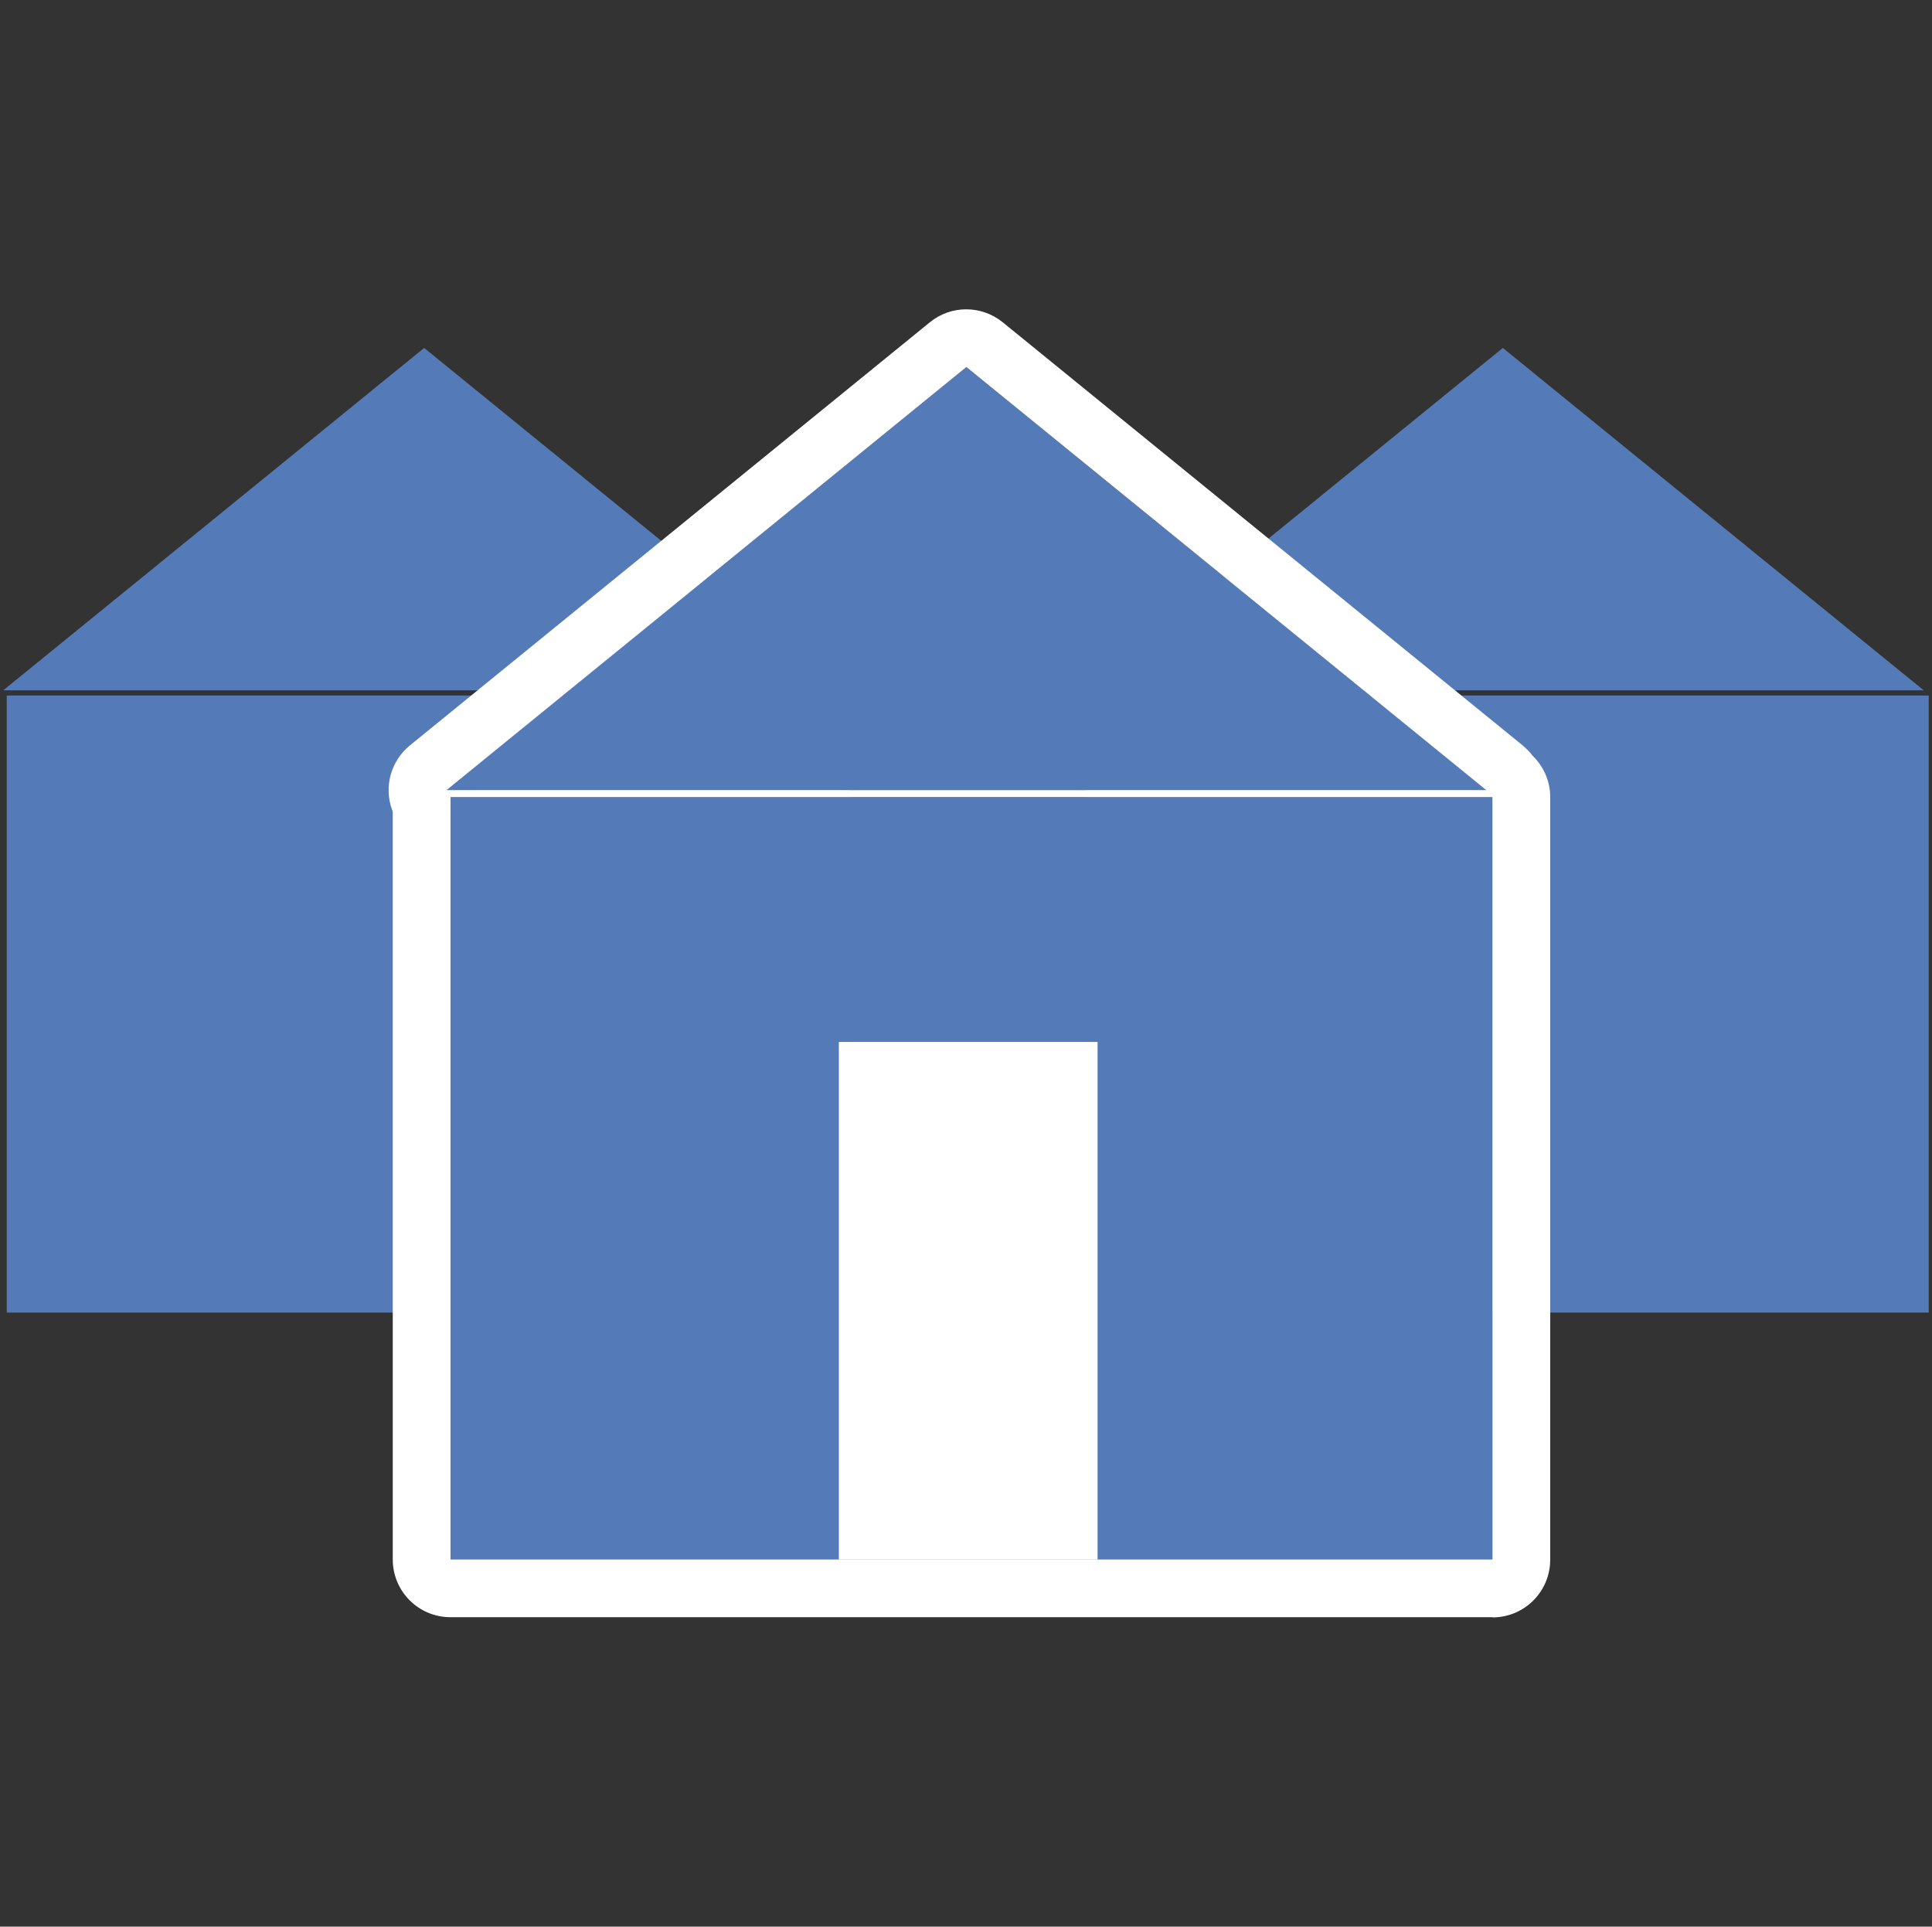 <?xml version="1.0" encoding="UTF-8"?><svg id="_レイヤー_1" xmlns="http://www.w3.org/2000/svg" viewBox="0 0 100.3 100"><rect x="0" y="0" width="100.3" height="100" fill="#333333" stroke="none"/><defs><style>.cls-1{fill:none;}.cls-2{fill:#fff;}.cls-3{fill:#547bb7;}</style></defs><g id="icon"><g id="_建物"><g id="icon_のコピー"><path id="_長方形_714" class="cls-3" d="M.35,68.13V36.1H44.13v32.03H.35ZM.17,35.83L22.02,18.06l21.85,17.77H.17Z"/></g><g id="icon_のコピー_2"><path id="_三角形_715" class="cls-3" d="M56.35,68.13V36.1h43.78v32.03H56.35Zm-.18-32.3l21.85-17.77,21.85,17.77H56.17Z"/></g><g id="icon-2"><g id="icon-3"><path id="_三角形_715-2" class="cls-3" d="M23.39,80.94V41.37h54.09v39.57H23.39Zm-.22-39.93l27-21.96,26.99,21.96H23.17Z"/></g><g id="Stroke_Effect"><path class="cls-1" d="M23.39,80.94V41.37h54.09v39.57H23.39Zm-.22-39.93l27-21.96,26.99,21.96H23.17Z"/><path class="cls-2" d="M77.48,80.94V41.37H23.39v39.57h54.09m-.32-39.93l-26.99-21.96-26.99,21.96h53.99m.32,42.93H23.39c-1.66,0-3-1.34-3-3V42.13s-.03-.07-.04-.11c-.43-1.2-.05-2.53,.93-3.33l26.99-21.96c1.1-.9,2.68-.9,3.79,0l26.99,21.96c.19,.16,.36,.33,.51,.53,.57,.55,.92,1.31,.92,2.16v39.57c0,1.66-1.34,3-3,3Z"/></g></g><rect id="_長方形_716" class="cls-2" x="43.55" y="54.08" width="13.43" height="26.87"/></g></g></svg>